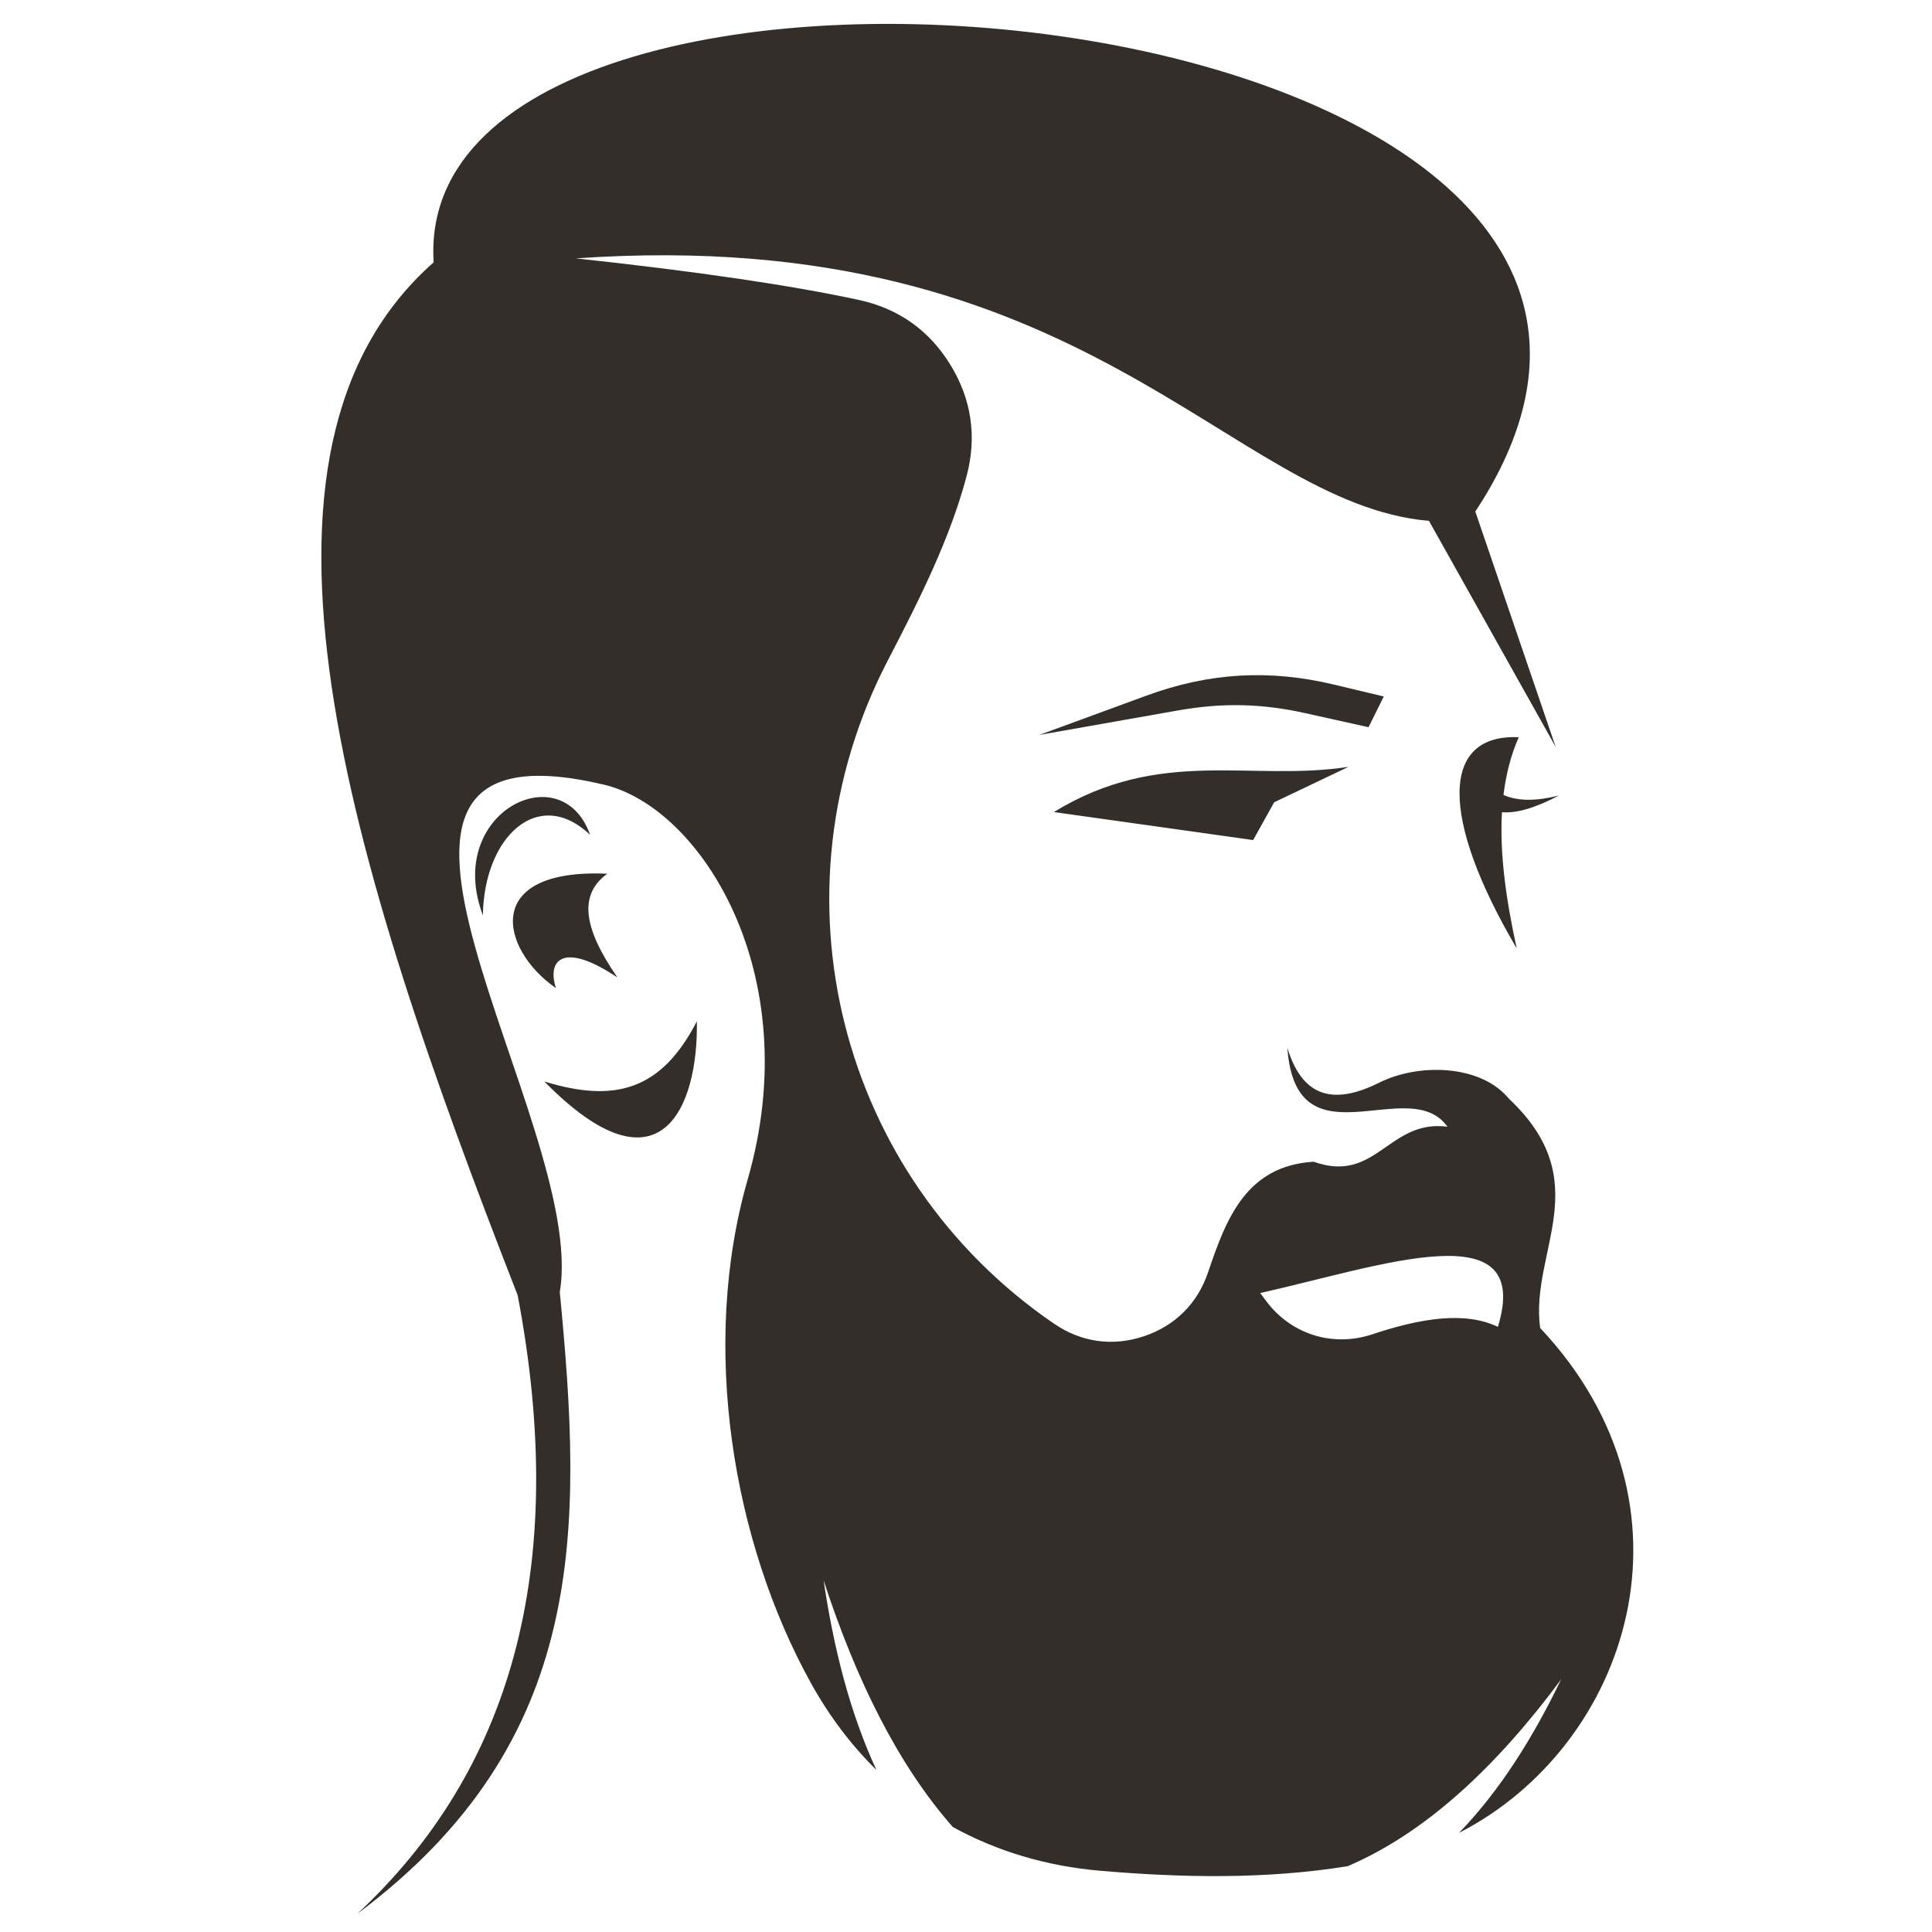 <?xml version="1.0" encoding="UTF-8" standalone="no"?>
<svg xmlns="http://www.w3.org/2000/svg" version="1.1" width="880" height="880" viewBox="0 0 880 880">
  <g transform="matrix(1.333,0,0,-1.333,0,880)">
    <g>
      <path
        style="fill:#342e2b;fill-opacity:1;fill-rule:evenodd;stroke:none"
        d="m 511.837,206.785 c -11.38,5.403 -26.453,2.926 -42.929,-2.555 -13.539,-4.503 -27.822,-0.005 -36.325,11.461 -0.655,0.877 -1.309,1.76 -1.963,2.641 41.381,9.252 93.321,28.152 81.217,-11.547 M 189.979,322.512 c -19.185,13.292 -25.377,40.996 17.521,39.099 -9.483,-6.923 -8.656,-17.917 3.463,-35.437 -18.753,12.565 -24.099,5.755 -20.984,-3.662 m 48.136,-11.324 c 0.497,-29.708 -12.648,-60.717 -52.122,-20.563 24.169,-7.441 40.012,-2.969 52.122,20.563 m -36.478,63.726 c -17.648,16.724 -36.254,-0.579 -36.635,-27.497 -13.261,35.012 26.873,55.063 36.635,27.497 m 259.136,23.215 c -8.468,-4.042 -16.932,-8.078 -25.395,-12.115 l -7.177,-12.895 -68.093,9.568 c 36.463,22.324 67.115,10.295 100.665,15.442 m 12.06,24.048 -5.203,-10.502 -21.491,4.782 c -14.992,3.337 -28.385,3.631 -43.512,0.968 l -47.452,-8.373 36.538,13.405 c 21.482,7.885 41.969,9.082 64.223,3.756 z m 45.443,-86.1 c -26.223,44.521 -26.14,73.402 0.676,72.174 -2.704,-6.135 -4.362,-12.738 -5.215,-19.722 5.001,-2.225 11.431,-2.089 18.943,-0.192 -7.786,-4.103 -14.357,-6.151 -19.464,-5.695 -0.811,-14.382 1.445,-30.164 5.06,-46.565 M 376.003,20.92 c 28.389,-2.426 56.732,-2.918 84.522,1.572 26.6,11.401 50.637,33.793 72.899,63.795 -9.544,-19.762 -20.716,-37.73 -34.854,-52.394 57.899,29.656 85.273,111.302 27.694,172.517 -3.519,26.072 19.585,49.779 -10.534,78.199 -0.279,0.315 -0.562,0.629 -0.846,0.938 -9.818,10.877 -30.336,11.279 -43.506,4.717 -14.581,-7.264 -26.036,-6.1 -31.488,11.867 2.931,-40.971 41.656,-8.459 54.7,-26.969 -20.114,2.656 -24.273,-19.646 -45.718,-11.949 -22.928,-1.451 -29.784,-19.139 -36.062,-37.76 -3.601,-10.67 -11.258,-18.307 -21.933,-21.887 -10.675,-3.566 -21.391,-2.074 -30.682,4.28 -73.71,50.392 -98.174,147.213 -56.772,226.756 10.877,20.903 21.334,41.838 26.918,63.082 3.499,13.331 1.612,26.101 -5.598,37.851 -7.212,11.75 -17.74,19.21 -31.214,22.126 -22.907,4.955 -54.887,9.701 -96.739,14.22 174.506,12.13 223.216,-83.773 291.495,-89.701 18.526,-33.054 24.753,-44.17 43.283,-77.225 -9.148,26.807 -18.3,53.609 -27.45,80.41 C 622.272,664.543 139.307,709.061 148.181,570.527 75.13,506.051 118.652,366.561 176.879,217.613 194.822,123.398 174.015,54.592 122.074,6.207 c 79.214,59.102 76.982,131.818 69.203,212.471 9.869,58.138 -92.135,198.814 15.203,173.336 32.929,-7.815 69.224,-64.588 49.014,-134.834 -16.426,-57.094 -5.076,-124.043 21.68,-172.266 6.222,-11.209 13.712,-21.092 22.299,-29.551 -9.185,19.869 -14.626,41.778 -18.045,64.776 11.203,-34.278 25.504,-63.092 44.136,-84.248 15.041,-8.293 32.03,-13.399 50.439,-14.971" />
    </g>
  </g>
</svg>